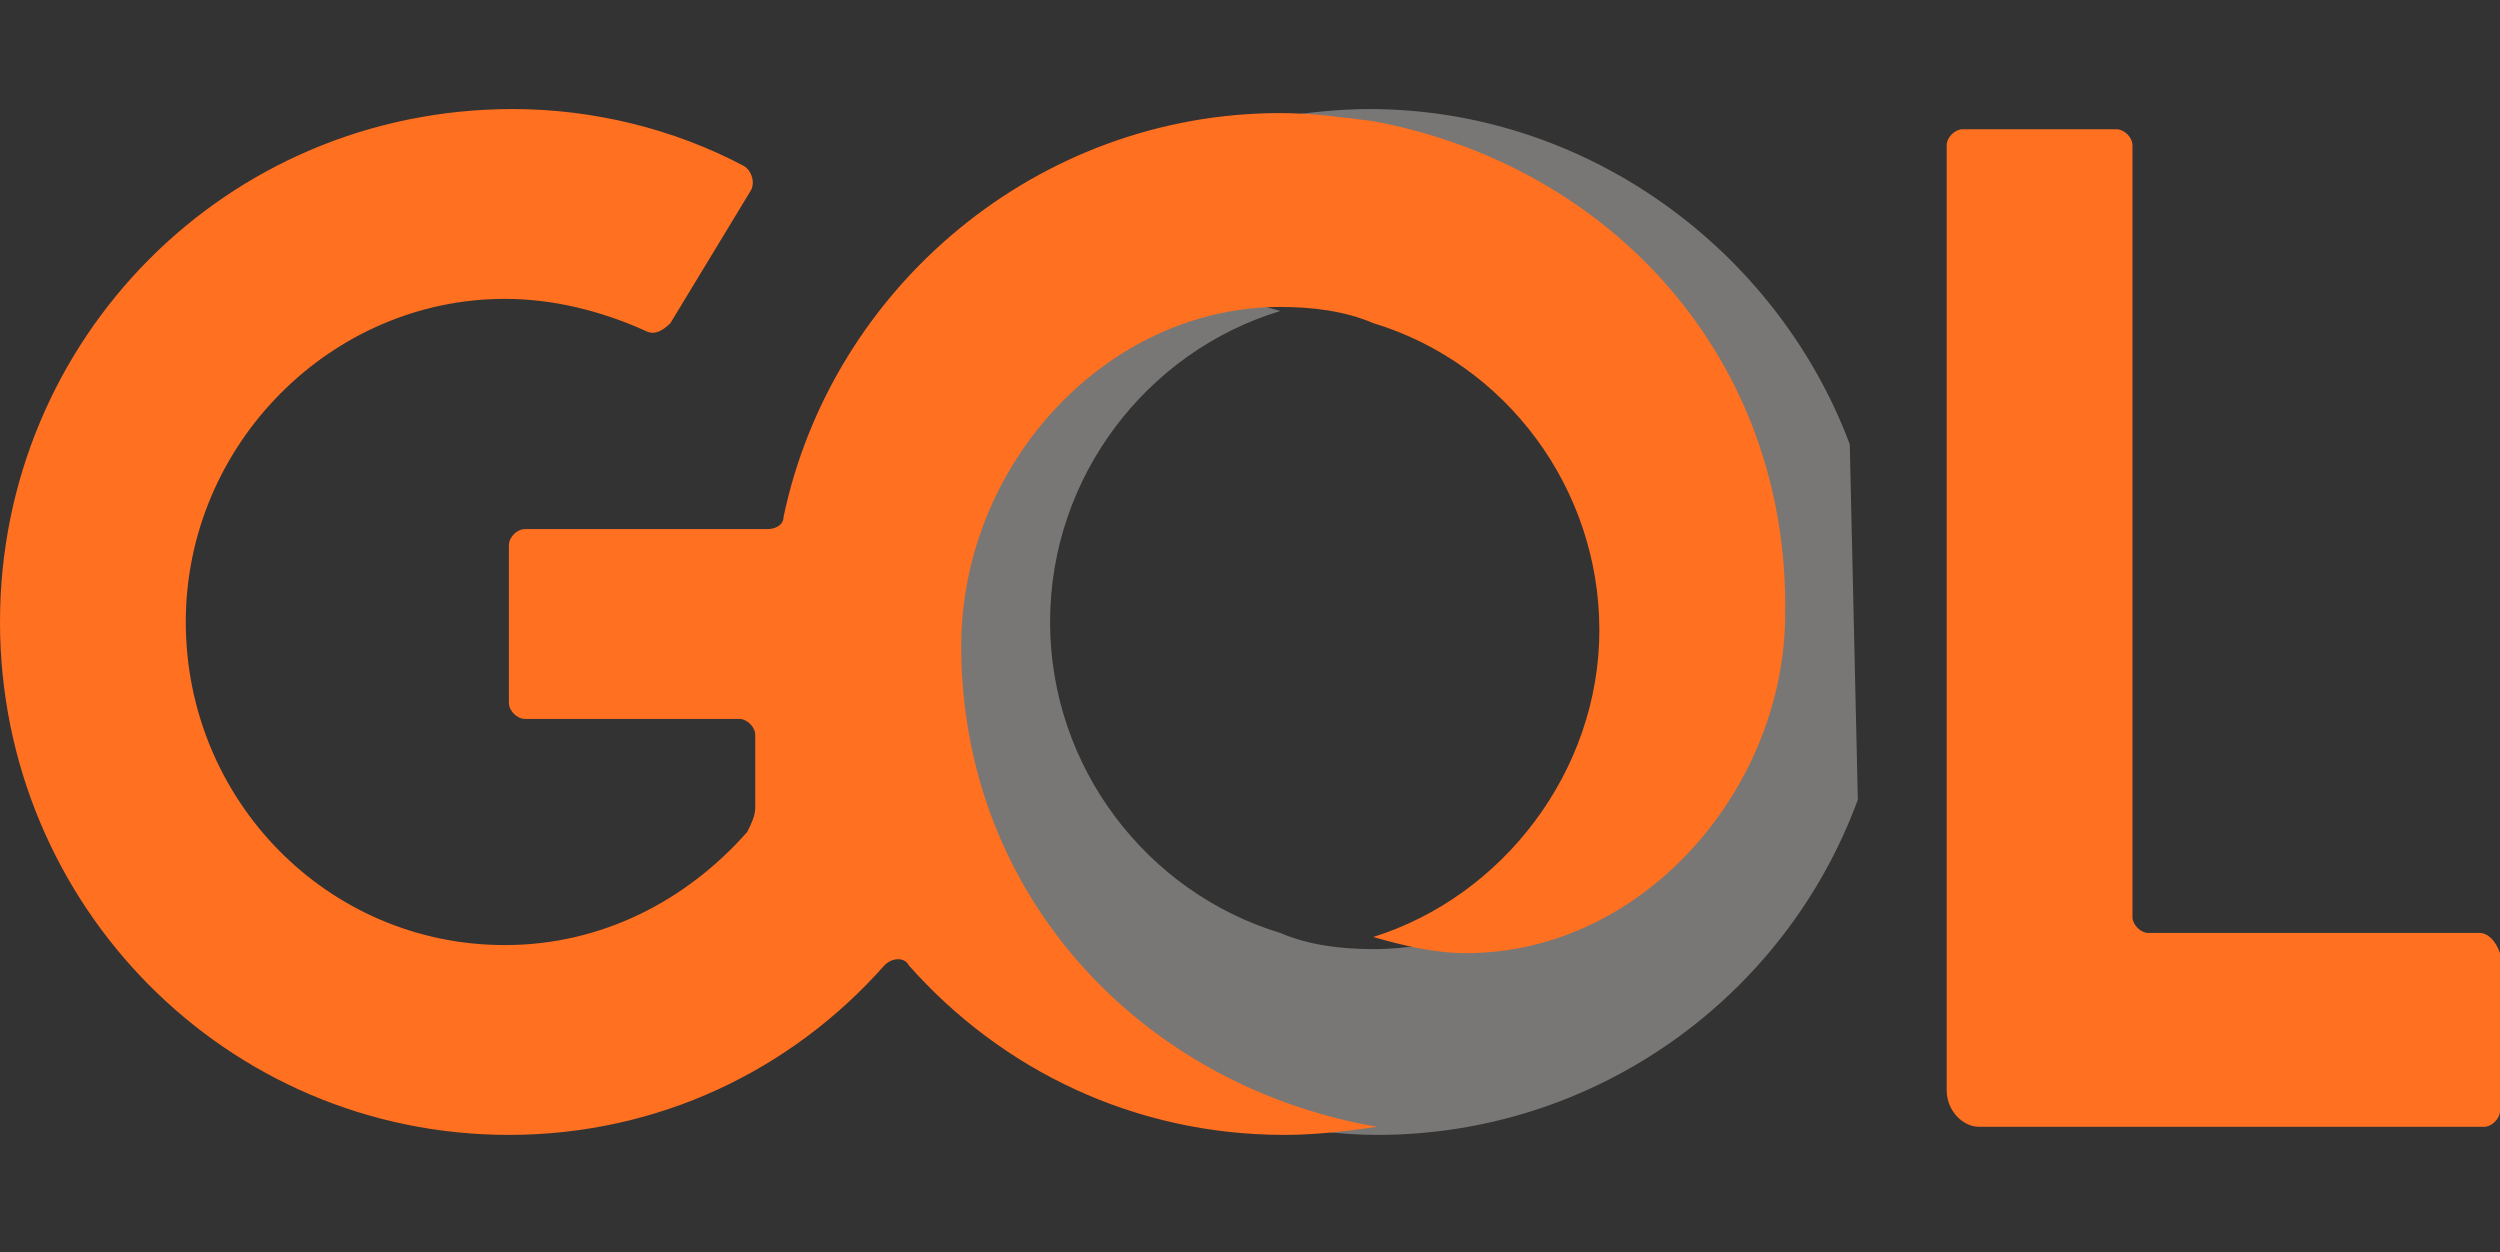 <?xml version="1.0" encoding="utf-8"?>
<!-- Generator: Adobe Illustrator 28.3.0, SVG Export Plug-In . SVG Version: 6.00 Build 0)  -->
<svg version="1.1" id="Camada_1" xmlns="http://www.w3.org/2000/svg" xmlns:xlink="http://www.w3.org/1999/xlink" x="0px" y="0px"
	 viewBox="0 0 61.9 31" style="enable-background:new 0 0 61.9 31;" xml:space="preserve">
<rect x="0" y="0" width="61.9" height="31" fill="#333333" stroke="none"/>
<style type="text/css">
	.st0{opacity:0.35;fill:#FCF6F0;enable-background:new    ;}
	.st1{fill:#FF7020;}
</style>
<path class="st0" d="M45.8,11C44,6.2,39.3,2.7,33.9,2.7c-0.8,0-1.6,0.1-2.3,0.2C37.5,4,42,8.8,42,15c0,4.5-3.6,8.5-8,8.5
	c-0.8,0-1.6-0.1-2.3-0.4c-3.3-1-5.7-4.1-5.7-7.7s2.4-6.7,5.7-7.7c-0.7-0.2-1.5-0.4-2.3-0.4c-4.4,0-8,4.1-8,8.5
	c0,6.3,4.5,11,10.4,12.1c0.8,0.1,1.5,0.2,2.3,0.2c5.4,0,10.1-3.4,11.9-8.3L45.8,11L45.8,11z"/>
<path class="st1" d="M34,3c-0.8-0.1-1.5-0.2-2.3-0.2c-6,0-11.1,4.3-12.3,10c0,0.2-0.2,0.3-0.4,0.3H13c-0.2,0-0.4,0.2-0.4,0.4v3.9
	c0,0.2,0.2,0.4,0.4,0.4h5.3c0.2,0,0.4,0.2,0.4,0.4V20c0,0.2-0.1,0.4-0.2,0.6c-1.5,1.7-3.6,2.8-6,2.8c-4.4,0-7.9-3.6-7.9-8
	s3.6-8,7.9-8c1.2,0,2.4,0.3,3.5,0.8c0.2,0.1,0.4,0,0.6-0.2l2-3.3c0.1-0.2,0-0.5-0.2-0.6c-1.7-0.9-3.7-1.4-5.7-1.4
	C5.6,2.7,0,8.4,0,15.4s5.6,12.7,12.6,12.7c3.7,0,7-1.6,9.3-4.2c0.2-0.2,0.5-0.2,0.6,0c2.3,2.6,5.6,4.2,9.3,4.2
	c0.8,0,1.6-0.1,2.3-0.2c-5.8-1-10.3-5.7-10.3-11.9c0-4.5,3.6-8.4,7.9-8.4c0.8,0,1.6,0.1,2.3,0.4c3.3,1,5.6,4.1,5.6,7.6
	s-2.4,6.6-5.6,7.6c0.7,0.2,1.5,0.4,2.3,0.4c4.4,0,7.9-4.1,7.9-8.4C44.3,8.9,39.9,4.1,34,3L34,3z M61.4,23.1h-8.2
	c-0.2,0-0.4-0.2-0.4-0.4V3.6c0-0.2-0.2-0.4-0.4-0.4h-3.8c-0.2,0-0.4,0.2-0.4,0.4V27c0,0.5,0.4,0.9,0.8,0.9h12.5
	c0.2,0,0.4-0.2,0.4-0.4v-3.9C61.8,23.3,61.6,23.1,61.4,23.1z"/>
</svg>
